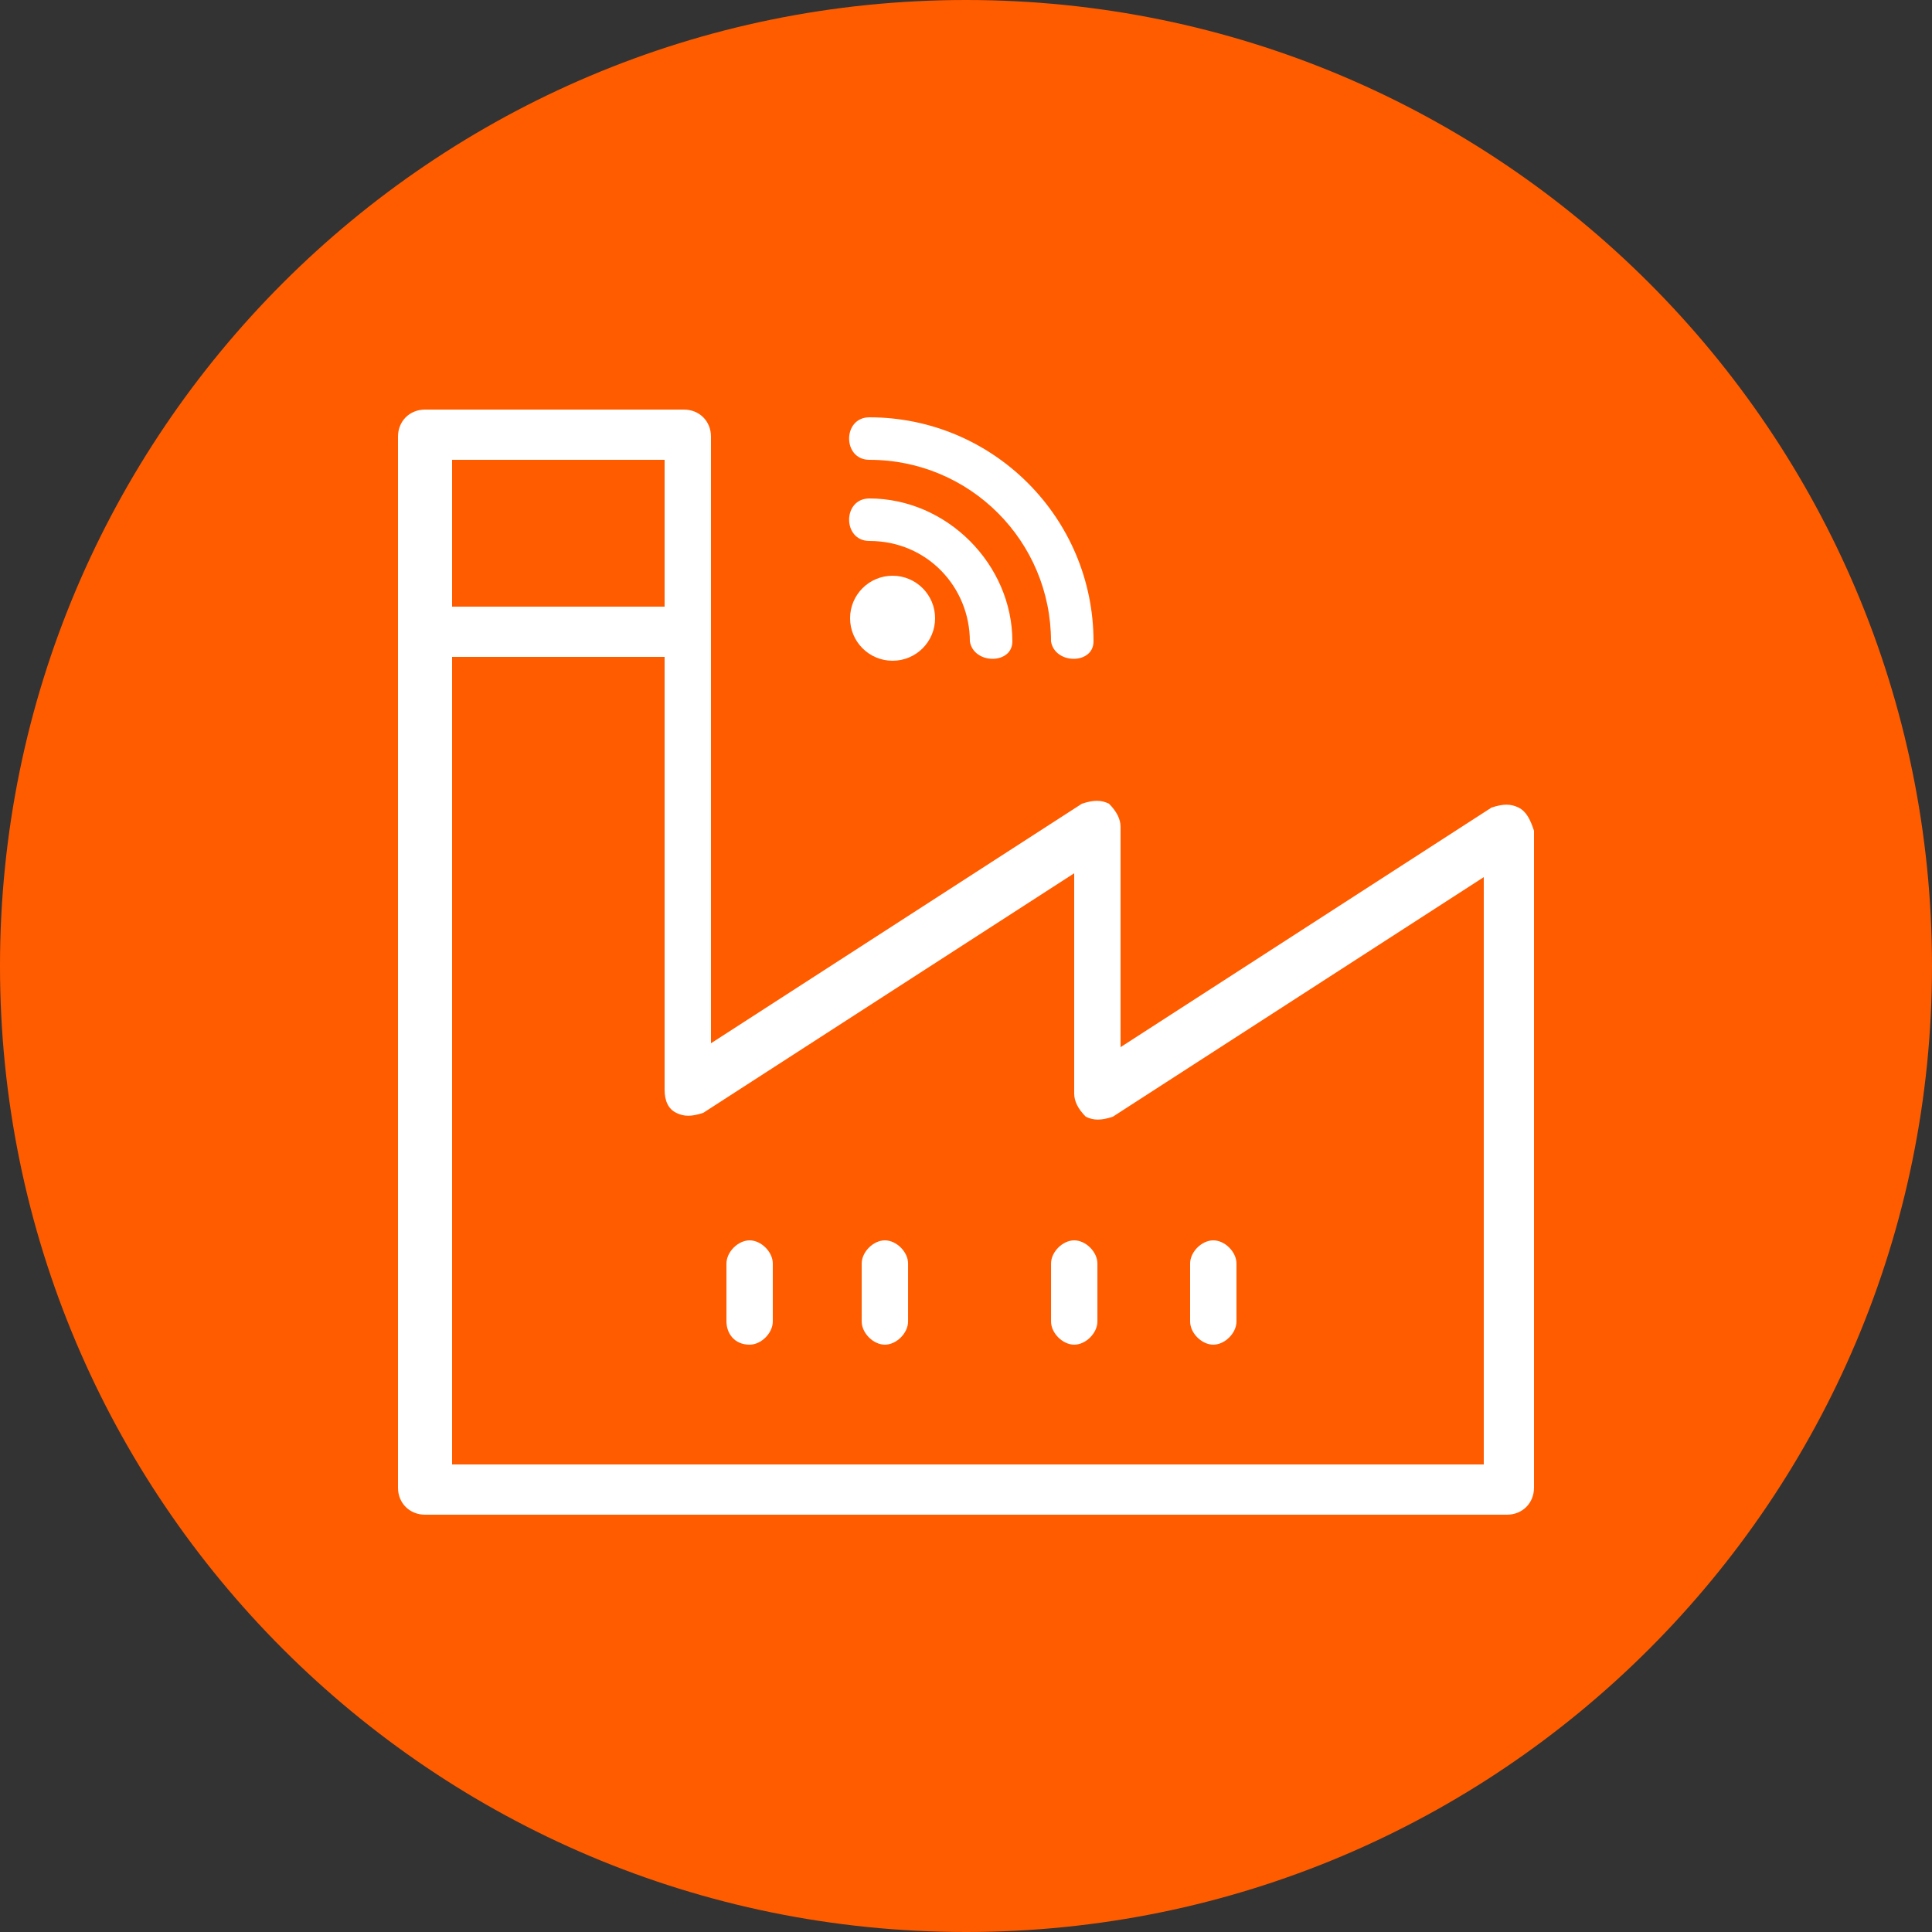 <svg width="60" height="60" viewBox="0 0 60 60" fill="none" xmlns="http://www.w3.org/2000/svg">
<rect x="0" y="0" width="60" height="60" fill="#333333" stroke="none"/>
<path d="M30 60C46.569 60 60 46.569 60 30C60 13.431 46.569 0 30 0C13.431 0 0 13.431 0 30C0 46.569 13.431 60 30 60Z" fill="#FF5C00"/>
<path d="M47.16 25.08C46.92 24.96 46.68 24.96 46.32 25.08L34.8 32.52V25.68C34.8 25.44 34.68 25.2 34.44 24.96C34.2 24.84 33.96 24.84 33.6 24.96L22.08 32.4V13.56C22.08 13.08 21.72 12.72 21.24 12.72H13.2C12.72 12.72 12.36 13.08 12.36 13.56V46.2C12.36 46.68 12.72 47.04 13.2 47.04H46.8C47.28 47.04 47.64 46.68 47.64 46.2V25.8C47.52 25.44 47.4 25.2 47.16 25.08ZM21 34.56C21.24 34.68 21.48 34.68 21.84 34.56L33.36 27.12V33.96C33.36 34.2 33.48 34.44 33.72 34.68C33.96 34.8 34.2 34.8 34.56 34.68L46.08 27.24V45.48H14.04V20.4H20.64V33.84C20.64 34.2 20.76 34.44 21 34.56ZM14.04 18.84V14.28H20.64V18.84H14.04Z" fill="white"/>
<path d="M23.28 41.76C23.64 41.76 24 41.4 24 41.04V39.24C24 38.88 23.64 38.52 23.28 38.52C22.921 38.52 22.561 38.88 22.561 39.24V41.04C22.561 41.4 22.8 41.76 23.28 41.76Z" fill="white"/>
<path d="M27.481 41.76C27.841 41.76 28.201 41.4 28.201 41.04V39.24C28.201 38.88 27.841 38.52 27.481 38.52C27.121 38.52 26.761 38.88 26.761 39.24V41.04C26.761 41.4 27.121 41.76 27.481 41.76Z" fill="white"/>
<path d="M33.361 41.76C33.721 41.76 34.081 41.4 34.081 41.04V39.24C34.081 38.88 33.721 38.52 33.361 38.52C33.001 38.52 32.641 38.88 32.641 39.24V41.04C32.641 41.4 33.001 41.76 33.361 41.76Z" fill="white"/>
<path d="M37.68 41.76C38.04 41.76 38.4 41.4 38.4 41.04V39.24C38.4 38.88 38.04 38.52 37.68 38.52C37.32 38.52 36.96 38.88 36.96 39.24V41.04C36.96 41.4 37.32 41.76 37.68 41.76Z" fill="white"/>
<path d="M33.96 19.92C33.96 16.08 30.84 12.96 27 12.96C26.16 12.96 26.16 14.28 27 14.28C30.12 14.28 32.64 16.8 32.64 19.92C32.76 20.64 33.96 20.64 33.96 19.92Z" fill="white"/>
<path d="M31.44 19.92C31.44 17.52 29.4 15.48 27 15.48C26.16 15.48 26.16 16.8 27 16.8C28.8 16.8 30.12 18.24 30.12 19.92C30.24 20.64 31.44 20.64 31.44 19.92Z" fill="white"/>
<path d="M27.72 20.52C28.449 20.52 29.04 19.929 29.04 19.2C29.04 18.471 28.449 17.88 27.72 17.88C26.991 17.88 26.4 18.471 26.4 19.2C26.4 19.929 26.991 20.52 27.72 20.52Z" fill="white"/>
</svg>
